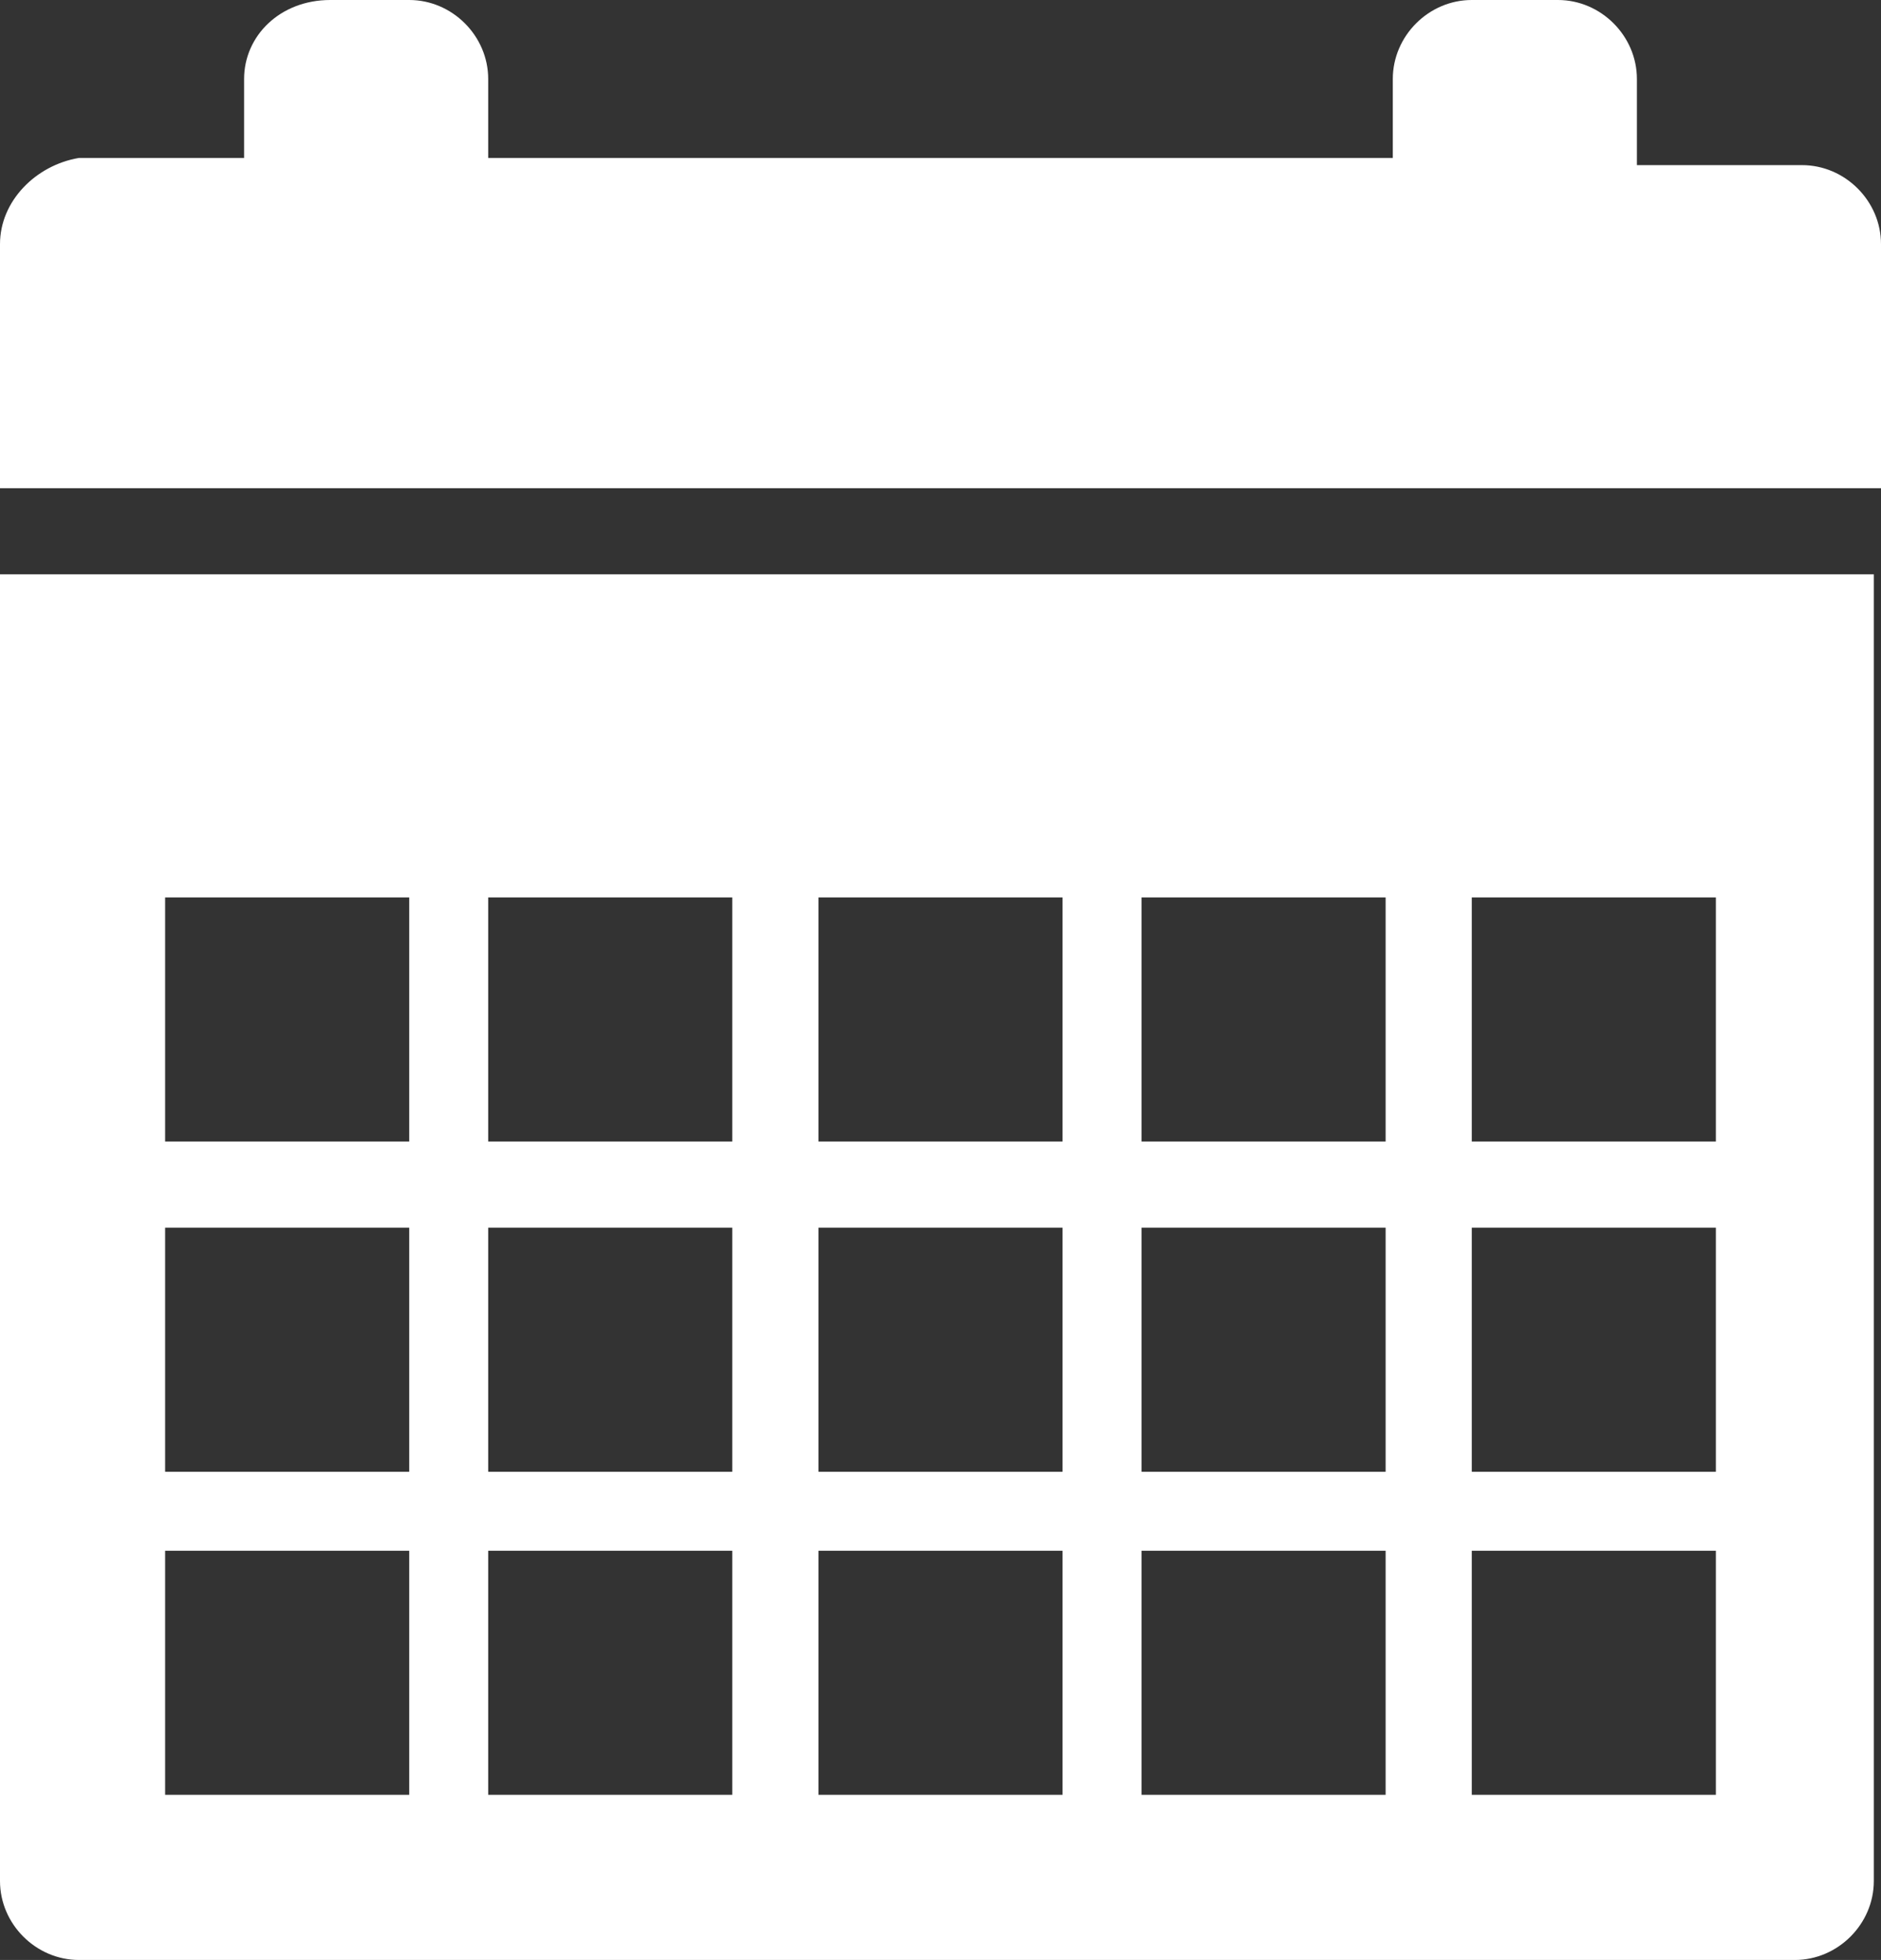 <?xml version="1.0" encoding="utf-8"?>
<!-- Generator: Adobe Illustrator 22.1.0, SVG Export Plug-In . SVG Version: 6.00 Build 0)  -->
<svg version="1.1" id="Calque_1" xmlns="http://www.w3.org/2000/svg" xmlns:xlink="http://www.w3.org/1999/xlink" x="0px" y="0px"
	 viewBox="0 0 26.2 27.3" style="enable-background:new 0 0 26.2 27.3;" xml:space="preserve">
<rect x="0" y="0" width="26.2" height="27.3" fill="#333333" stroke="none"/>
<style type="text/css">
	.st0{fill:#FFFFFF;}
</style>
<g>
	<path class="st0" d="M20.5,21.6h3.4V25h-3.4V21.6z M15.9,21.6h3.4V25h-3.4V21.6z M11.4,21.6h3.4V25h-3.4V21.6z M6.8,21.6h3.4V25
		H6.8V21.6z M2.3,21.6h3.4V25H2.3V21.6z M20.5,17.1h3.4v3.4h-3.4V17.1z M15.9,17.1h3.4v3.4h-3.4V17.1z M11.4,17.1h3.4v3.4h-3.4V17.1
		z M6.8,17.1h3.4v3.4H6.8V17.1z M2.3,17.1h3.4v3.4H2.3V17.1z M20.5,12.5h3.4v3.4h-3.4V12.5z M15.9,12.5h3.4v3.4h-3.4V12.5z
		 M11.4,12.5h3.4v3.4h-3.4V12.5z M6.8,12.5h3.4v3.4H6.8V12.5z M2.3,12.5h3.4v3.4H2.3V12.5z M26.2,8H0v18.2c0,0.6,0.5,1.1,1.1,1.1H25
		c0.6,0,1.1-0.5,1.1-1.1V8z M20.5,0c-0.6,0-1.1,0.5-1.1,1.1v1.1H6.8V1.1C6.8,0.5,6.3,0,5.7,0H4.6C3.9,0,3.4,0.5,3.4,1.1v1.1H1.1
		C0.5,2.3,0,2.8,0,3.4v3.4h26.2V3.4c0-0.6-0.5-1.1-1.1-1.1h-2.3V1.1c0-0.6-0.5-1.1-1.1-1.1H20.5z"/>
</g>
<g>
</g>
<g>
</g>
<g>
</g>
<g>
</g>
<g>
</g>
<g>
</g>
</svg>

